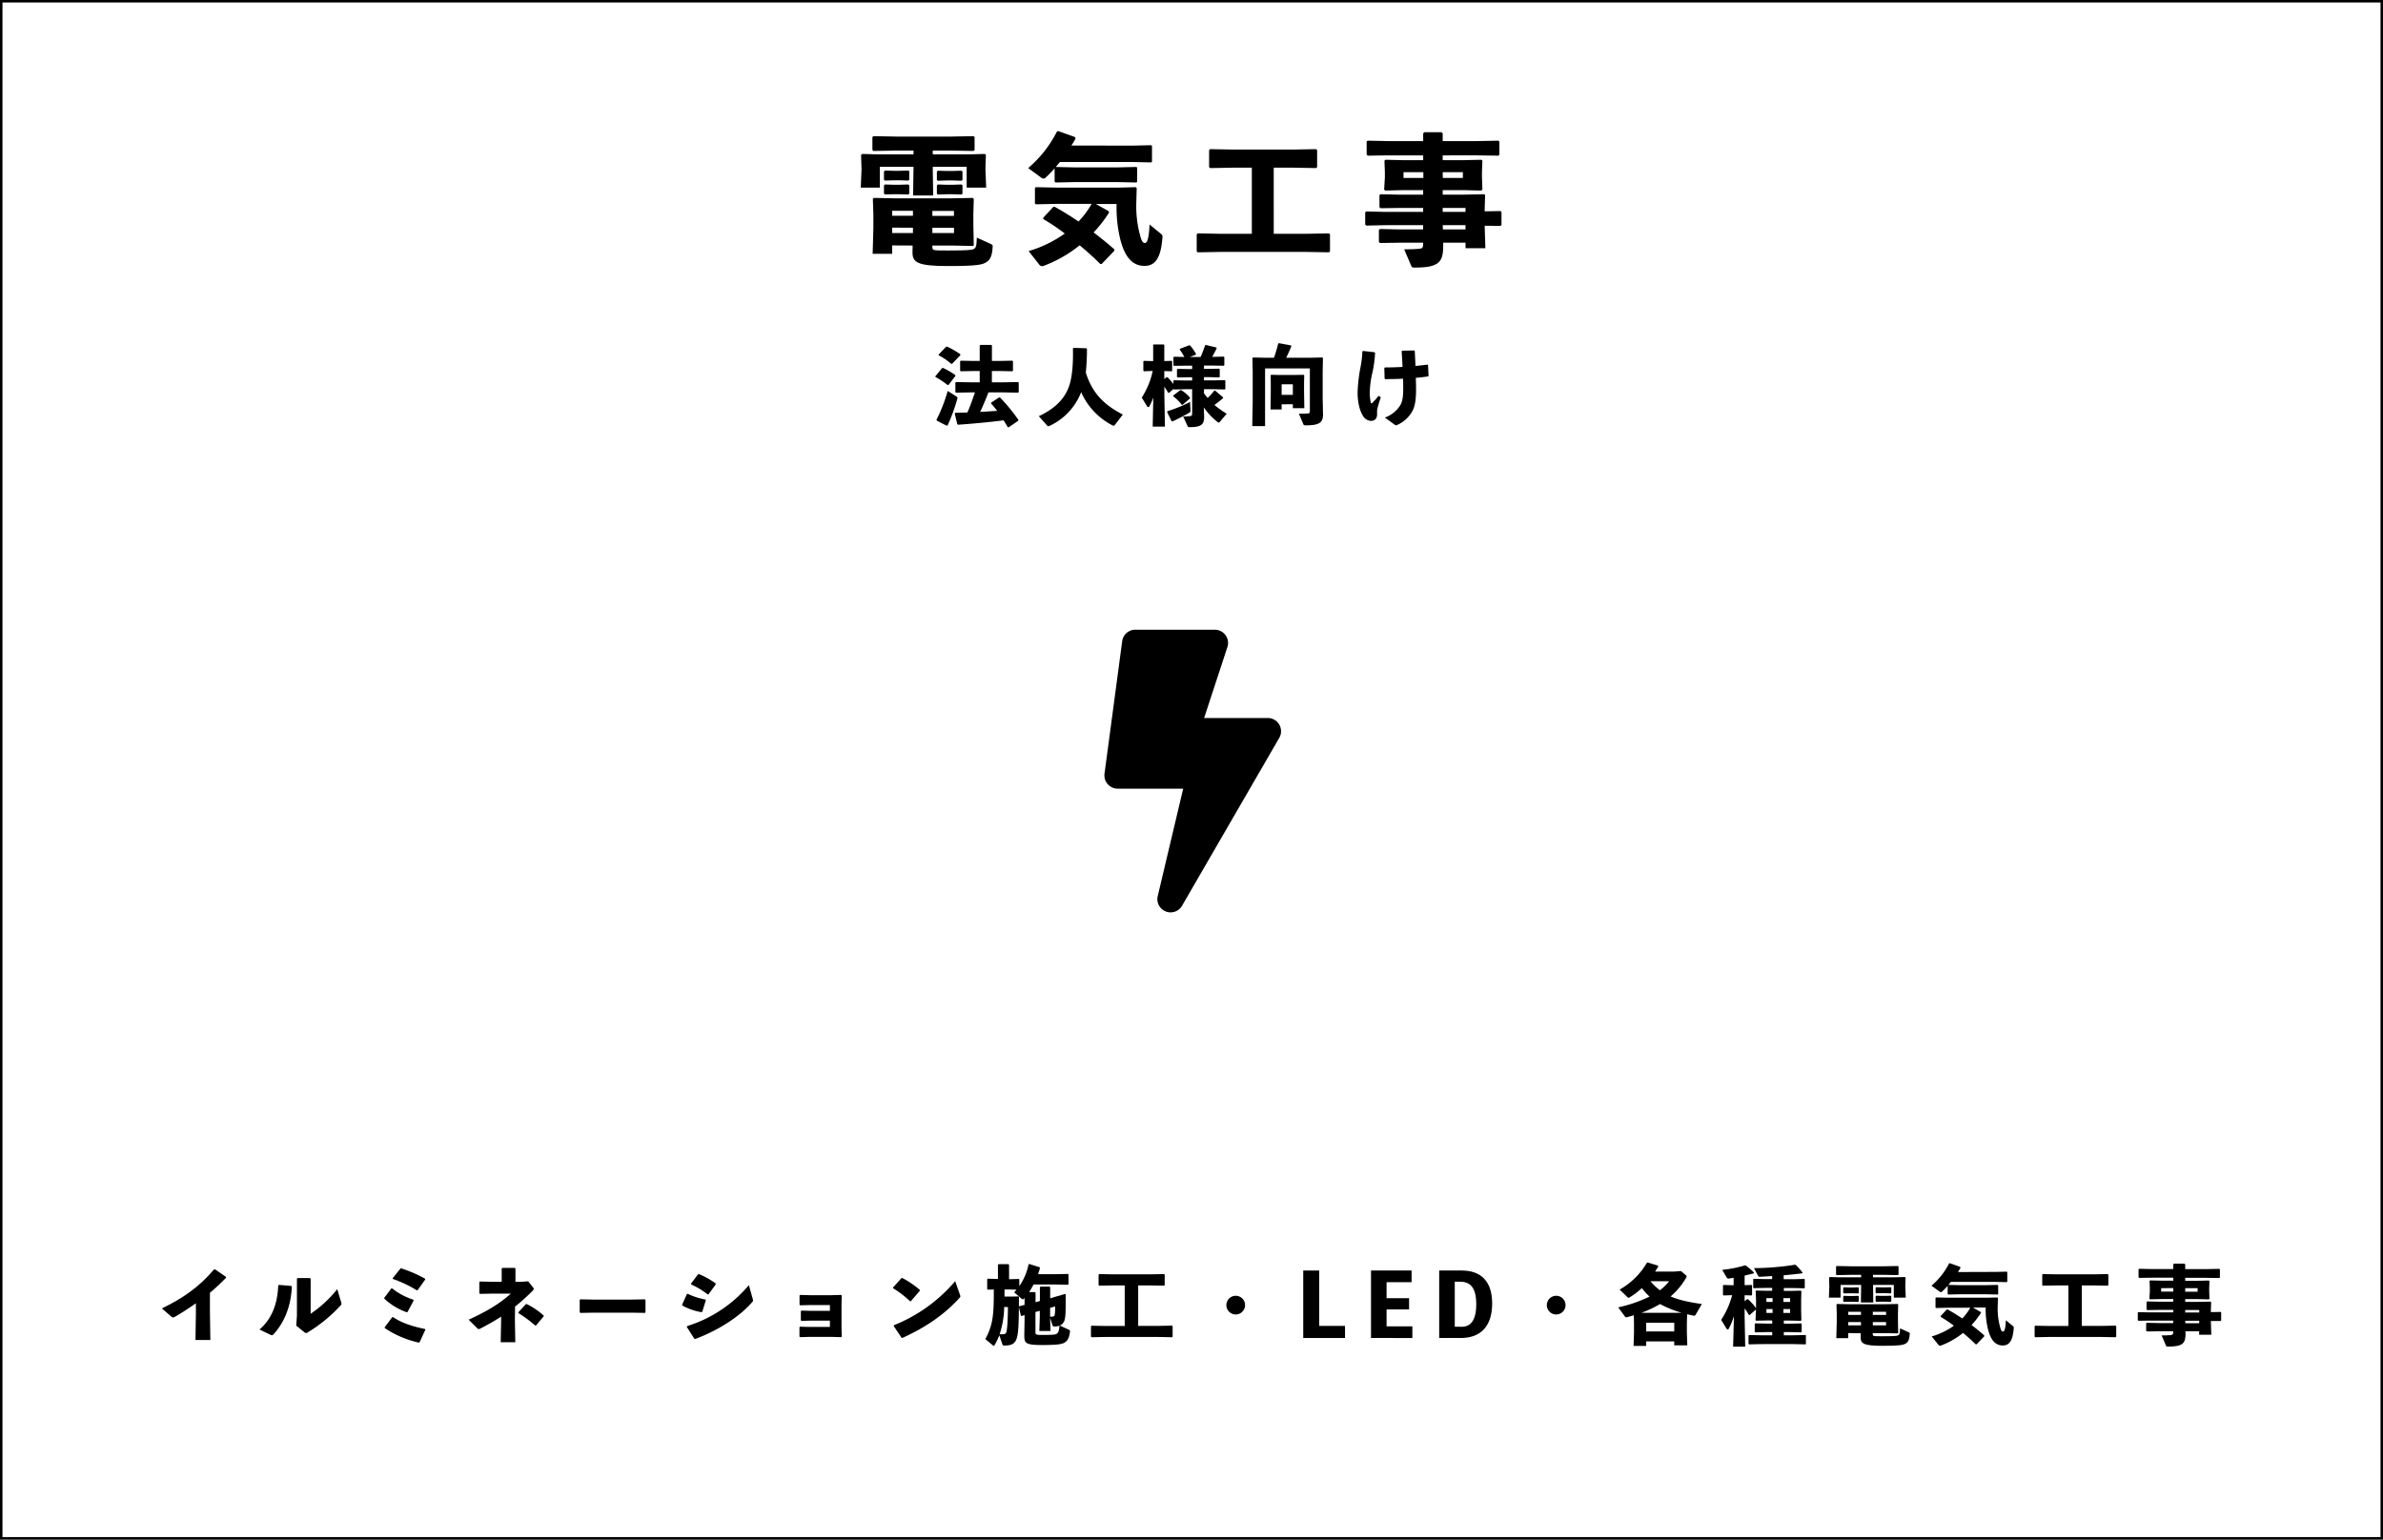 <?xml version="1.0" encoding="utf-8"?><svg xmlns="http://www.w3.org/2000/svg" width="961" height="621" viewBox="0 0 961 621"><rect x="0" y="0" width="961" height="621" fill="#808080" stroke="none"/><defs><style>.cls-1{fill:#fff;stroke:#000;stroke-miterlimit:10;}</style></defs><title>アセット 7</title><g id="レイヤー_2" data-name="レイヤー 2"><g id="レイヤー_1-2" data-name="レイヤー 1"><rect class="cls-1" x="0.5" y="0.5" width="960" height="620"/><path d="M376.15,62.27h14.31l6.72-.17.4.4-.17,5.25v.85l.29,7.07h-7.87V67.29H376.15l.17,11.57h-8.1l.18-11.46v-.11H354.83v8.38h-7.7l.29-7.07v-.8l-.17-5.3.45-.4,6.33.17H368.4V60.73h-7l-9.18.17-.4-.4V55.26l.46-.34,9.12.17H383.5l9.07-.17.45.34v5.3l-.45.34-9.07-.17h-7.35ZM359.79,99v3.37h-7.87L352.21,92V86.39L352,80.23l.34-.4,8.55.17h22.91l8.5-.17.4.4-.17,6.16v4.16l.17,8.49-.4.17-8.5-.17H376v.46c0,1.54,0,1.54,6.33,1.54,7.81,0,9.46-.23,10-.46,1.2-.46,1.48-.85,1.6-4.73l5.75,2.62c.63.29.69.46.63,1.14-.17,3-.74,5-2.45,6.1s-3.82,1.6-15.56,1.6c-12.43,0-14.43-1.48-14.31-5.76l.05-2.51Zm-2.91-26.16-.4-.35v-3.3l.4-.4,3.59.11h2.23l3.53-.11.46.28v3.42l-.4.35-3.59-.12h-2.23Zm0,5.58-.4-.34V74.81l.4-.4,3.59.12h2.23l3.53-.12.46.29v3.42l-.4.34-3.59-.11h-2.23Zm11.29,6.62h-8.38v2h8.38Zm-8.38,6.78V94h8.38V91.86Zm24.91-4.73v-2H376v2ZM376,94h8.72V91.86H376Zm2.22-21.09-.4-.35v-3.3l.4-.4,3.59.11h2.34l3.53-.11.46.28v3.42l-.4.35-3.59-.12h-2.34Zm0,5.58-.4-.34V74.81l.4-.4,3.59.12h2.34l3.53-.12.46.29v3.42l-.4.34-3.59-.11h-2.34Z"/><path d="M456.71,58.74l7.52-.17.34.28v6.39l-.34.28-7.52-.17h-29.3c-.52.68-1.09,1.37-1.66,2l7.41.17h17.56l7.53-.17.34.28v5.7l-.34.29-7.53-.17H433.16l-7.46.17-.4-.35V67.92c-1.2,1.36-2.4,2.56-3.54,3.64a1.24,1.24,0,0,1-1.82.12l-5.3-3.88A47.55,47.55,0,0,0,426.27,53l.51-.12,6.84,2.45.11.63c-.51.91-1.08,1.83-1.65,2.74Zm-9.58,26.45.11.57a52.91,52.91,0,0,1-6.21,8c3,2.28,5.87,4.62,8.38,6.84l-.06.57-5.07,5.3h-.57c-2.39-2.39-5.25-5-8.32-7.52a52.23,52.23,0,0,1-14.6,8.32,2.27,2.27,0,0,1-.57.11,1.54,1.54,0,0,1-1.14-.68l-4.27-5.42A48.36,48.36,0,0,0,429.4,94.2a79.59,79.59,0,0,0-8.66-5.82v-.57l4-4.33.57-.06c3.13,1.71,6.44,3.76,9.63,5.93.91-1,1.77-1.94,2.57-3a39.05,39.05,0,0,0,2.73-4.11H425.75l-8,.17-.39-.34V75.84l.34-.34,8.09.17h25.77L458,75.5l.4.4-.17,6.15a44.85,44.85,0,0,0,1.6,13.12c.62,2.28,1.14,2.85,1.88,2.85s1.59-1.09,1.88-7.47l4.5,3.7c.74.63.74.8.69,1.49-.63,8.83-3.2,11.51-7.24,11.51-4.34,0-8-2.79-10-11.74a54.73,54.73,0,0,1-1.25-13.23h-8.38Z"/><path d="M513.67,94.31h12.88l9.4-.17.4.4v6.84l-.4.4-9.4-.17H492.46l-9.46.17-.4-.4V94.54l.4-.4,9.46.17h12.37V67.63h-7.36L488,67.8l-.4-.4V60.56l.4-.4,9.46.17h23.89l9.41-.17.4.4V67.4l-.4.4-9.41-.17h-7.69Z"/><path d="M582,99.33c0,6.5-1.88,8.6-11.4,8.6-1.14,0-1.25-.11-1.48-.68l-2.85-6.67c2.68,0,5.13-.11,6.1-.23,1.2-.11,1.54-.45,1.54-1.82V97.9h-9.69l-7.7.12-.45-.46V92.71l.45-.34,7.7.17h9.69V90.83H558.54L551,91l-.45-.46V85.65l.45-.35,7.53.17h15.39V83.88h-9.64l-7.52.11-.46-.45V78.69l.46-.34,7.52.17h9.64V76.69H566l-7.46.18-.35-.46.29-4.85v-2.1l-.17-4.62.4-.4,7.29.17h7.93V62.67H559.68l-8.1.12-.45-.46V57.08l.45-.34,8.1.17h14.25V53.78l.51-.46h6.84l.52.46v3.13h13.73l8.73-.17.4.4v5.25l-.4.4-8.73-.12H581.8v1.94H590l7.41-.17.4.4-.17,4.62v2.1l.17,4.79-.4.52L590,76.69H581.8v1.83H590l8.5-.17.4.34-.17,5.93v.63l6.38-.12.4.4v5.19l-.4.4-6.38-.06.28,9.06h-8V97.9H582ZM566,69.46v2.33h8V69.46Zm15.85,2.33h8.09V69.46H581.8ZM591,85.47V83.88H581.8v1.59Zm0,7.07V90.83h-9.18l.06,1.71Z"/><path d="M79,525.72c-2.65,1.88-5.41,3.66-8.48,5.44-.7.39-.87.39-1.5-.14l-3.74-3.24c8.2-4,14.7-8.31,21.05-15.74h.42l4.36,3,0,.42c-2.23,2.3-4.39,4.29-6.45,6v8.06l.17,11h-6L79,529.7Z"/><path d="M104.65,536.29c4.67-4,7.29-9.94,7.54-17.76l.31-.24,4.92.42.28.28c-.38,8.3-3.21,14.58-7.29,19.12-.35.35-.53.49-.77.49a1.11,1.11,0,0,1-.56-.18Zm20.62-6.35A48.25,48.25,0,0,0,136,520l1.54,5.13a3.35,3.35,0,0,1,.17.76.88.88,0,0,1-.31.63,60.44,60.44,0,0,1-13.19,10.86,1.64,1.64,0,0,1-.81.34c-.17,0-.31-.1-.56-.27l-3.38-2.73.28-3.94v-15l.28-.24H125l.28.28Z"/><path d="M158.12,519.68a26.89,26.89,0,0,0,8.55,4.57l.14.35-2.45,4.61-.38.1a25.81,25.81,0,0,1-9-5.47v-.35l2.86-3.81Zm.38,11.59c3.21,2.2,7.4,3.7,12.91,4.81l.14.25-2.34,5.09-.35.14a40.17,40.17,0,0,1-13.71-5.86l0-.35,3-4Zm3.28-19.65a51.75,51.75,0,0,1,9.67,4.19v.35l-3,4.22-.35.11a47.52,47.52,0,0,0-9.73-4.61l0-.28,3.14-3.94Z"/><path d="M207.64,532.42l.17,9h-5.89l.17-8.59v-1.74a90.76,90.76,0,0,1-8.34,4.78,1.51,1.51,0,0,1-.7.24c-.21,0-.35-.1-.62-.38L189,532.32c7.39-3.39,12.42-6.39,17-10.51l-7.71,0-4.75.1-.24-.28v-4.5l.31-.21,4.71.11h4v-5.34l.28-.25h5l.27.28v5.31h2.24l2.89-.18,2,2.51a.78.78,0,0,1,.25.53c0,.21-.18.42-.46.77a78.39,78.39,0,0,1-7.08,6.38ZM219.23,531l-3.07,3.66-.35,0a48.86,48.86,0,0,0-6.77-5v-.31l3-3.28.32-.07a29,29,0,0,1,6.91,4.68Z"/><path d="M254.83,529.49h-15.6l-5.2.1-.25-.28v-5l.32-.2,5,.1h15.56l5.37-.1.28.24v4.95l-.24.28Z"/><path d="M275.07,526.31,277,522l.31-.14a27.78,27.78,0,0,0,7.15,2.33l.18.28-1.43,4.65-.32.17a23.67,23.67,0,0,1-7.67-2.65ZM303.58,524a2.1,2.1,0,0,1,.11.55c0,.25-.11.42-.39.74-5.27,6.07-14.13,11.55-23,14.83L280,540l-3-4.71.11-.39A53.22,53.22,0,0,0,302,518.39Zm-24.91-6.22,2.82-3.76.42-.08a32.31,32.31,0,0,1,6.67,3.74l.07.38-2.9,4-.38.07a30.2,30.2,0,0,0-6.63-4Z"/><path d="M339.36,526.1v9.25l.1,3.74-.24.28-3.91-.11h-8.9l-3.77.11-.24-.28v-3.74l.31-.21,3.42.11h8.55V532.7h-7.75l-3.73.1-.24-.27v-3.67l.31-.21,3.73.11h7.68v-2.34h-8.1l-3.9.1-.25-.28v-3.7l.32-.21,3.77.11h8.72l3.94-.11.28.25Z"/><path d="M360.13,519.37l3.38-3.8.35-.07a36.39,36.39,0,0,1,7.08,4.81v.35l-3.63,4.22-.31,0a40.33,40.33,0,0,0-6.84-5.24Zm27,2.9a1.7,1.7,0,0,1,.14.66c0,.24-.1.38-.35.63-6.21,6.84-13.78,11.93-23,16.12l-.35-.07-3.14-4.71.07-.35a63.32,63.32,0,0,0,24.7-17.76Z"/><path d="M425.25,523.17l4.26-1.22.24.18c.07,8.89-.07,10.4-1.12,11.65a2.94,2.94,0,0,1-1.25.91l3.63,1.67c.38.18.56.35.49.77-.25,1.89-.6,3.18-1.75,4.12s-2.83,1.29-9.56,1.29c-6.49,0-7.12-.73-7.12-3.77l.11-6.18v-2.12l-1.23.35-.24-.07-.84-3.56.14-.28,2.17-.56v-2.79l-.21.24c-.18.21-.32.32-.46.32s-.31-.11-.59-.32L409,521.32c.31-.38.63-.73.91-1.11l-3.36-.07h-1.46V523h2.62l3-.07.21.21c-.07,11.94-.14,16.27-1.64,18.15-.77,1-1.85,1.46-4.36,1.46a.58.58,0,0,1-.66-.45l-1.26-3.7a27.36,27.36,0,0,1-1.95,4.05c-.11.14-.18.21-.28.21a.64.64,0,0,1-.32-.14l-3.1-2.58c2.79-5.1,3.42-9,3.42-18v-2l-2.41.07-.25-.21v-4l.21-.21,4.12.11v-5.72l.25-.25h4l.24.25V516l3.91-.11.21.18v2.72a23.18,23.18,0,0,0,3.74-8.79l.31-.14,4.19,1.32.1.35c-.24.84-.49,1.64-.77,2.44h7.3l4.71-.1.28.24v3.88l-.28.24-4.71-.1h-9.11c-.52,1-1.15,2.06-1.78,3.07h2.3l.28.24v3.84l1.75-.49v-5.55l.24-.24h3.7l.21.24v4.47Zm-20.28,4a36.93,36.93,0,0,1-1.85,11,6.73,6.73,0,0,0,1.51,0c.59-.07.83-.11,1.08-.56.45-1,.69-4.12.77-10.36Zm18.67,9.7h-4.5l.18-5.66v-2.47l-1.75.48v8.17c0,.91.18,1.08,2.51,1.08,4.33,0,5.62-.07,6.18-.56s.84-1.18,1-3.14a6.28,6.28,0,0,1-2.17.28c-.38,0-.52-.1-.62-.42l-1-3.07Zm-.17-5.76c.38,0,.87,0,1.19-.07s.52-.14.62-.42a15.06,15.06,0,0,0,.21-3.63l-2,.56Z"/><path d="M459,534.83h7.89l5.76-.11.24.25v4.19l-.24.24-5.76-.11H446l-5.79.11-.25-.24V535l.25-.25,5.79.11h7.57V518.5h-4.5l-5.79.1-.25-.24v-4.19l.25-.25,5.79.11h14.62l5.76-.11.24.25v4.19l-.24.24-5.76-.1H459Z"/><path d="M502.1,526.45a3.77,3.77,0,1,1-3.77-3.77A3.75,3.75,0,0,1,502.1,526.45Z"/><path d="M542.41,534.83v4.88H525.56V512.49H532v22.34Z"/><path d="M569.57,535v4.71H552.89V512.49h16.36v4.72H559.17v6.45h9.07v4.54h-9.07V535Z"/><path d="M589.5,512.49c7.54,0,12.25,4.16,12.25,13.3,0,9.7-5.17,13.92-12.6,13.92h-8.76V512.49Zm0,22.69c3.45,0,5.83-2.45,5.83-9.08S593,517,588.83,517h-2.16v18.15Z"/><path d="M631.34,526.45a3.77,3.77,0,1,1-3.77-3.77A3.75,3.75,0,0,1,631.34,526.45Z"/><path d="M652.57,527.36A56.46,56.46,0,0,0,665.23,523a21.88,21.88,0,0,1-3.1-3.42,31.71,31.71,0,0,1-5,3.77.61.61,0,0,1-.35.14c-.21,0-.31-.14-.52-.31l-3.11-3a29.43,29.43,0,0,0,11-10.82l.35-.1,4.11,1.25.14.32c-.45.73-.87,1.43-1.29,2.09h7.65l2.79-.21,2.09,1.78a.55.55,0,0,1,.17.35,1.42,1.42,0,0,1-.2.6,29,29,0,0,1-6.25,7.5c3.28,1.43,7.29,2.3,12.6,3.07l-2.52,4.33a.68.68,0,0,1-.83.35c-.91-.18-1.75-.39-2.59-.56l-.1,3.91v3.42l.17,5.2h-5.27v-1.57H663.87v1.81h-5.09l.17-5.44V534l-.07-3.46c-.9.25-1.81.52-2.75.77a2,2,0,0,1-.35.07c-.18,0-.32-.11-.49-.35Zm25.61,2.16a40.73,40.73,0,0,1-8.72-3.52,44,44,0,0,1-7.58,3.56l1.26,0h12.7Zm-3,7.54v-3.52H663.87v3.52Zm-9.59-20.24a23.68,23.68,0,0,0,3.8,3.63,19,19,0,0,0,3.7-3.63Z"/><path d="M712.73,532.63l-4.57.1-.21-.27.18-3.91v-.35l-2.51,2.23h-.35a21.21,21.21,0,0,0-1.71-2.65v3.42l.24,12h-4.88l.34-12.35a30.23,30.23,0,0,1-2.09,5.1.52.52,0,0,1-.42.31.68.68,0,0,1-.52-.38l-2.13-3.49a33.94,33.94,0,0,0,4.43-9.95l-3.45.1-.25-.21v-3.8l.21-.21,3.77.11h.31v-3c-.66.11-1.29.21-1.91.28a.74.74,0,0,1-.81-.28l-1.88-3.21a50.2,50.2,0,0,0,9.11-1.78l.35,0a27.75,27.75,0,0,1,3.35,2.86l-.11.35c-1.29.31-2.51.62-3.66.87v3.87l2.82-.07.18.18v3.87l-.18.17-2.82-.07v2.41l1-.8h.35a18,18,0,0,1,3.25,3.63v-3.49L708,520.8l.25-.24,4.25.1h2.17v-1.15h-2.86l-4.54.1-.24-.21v-3.35l.21-.21,4.6.11h2.83v-1.22c-1.75.1-3.42.21-5,.28a.65.65,0,0,1-.66-.39l-1.68-3.1a107,107,0,0,0,16.51-1.36l.35.07a27.86,27.86,0,0,1,2.72,3.07l-.07.31c-2.38.31-5,.59-7.54.8V516H723l4.61-.11.2.18v3.42l-.2.17-4.61-.1h-3.63v1.15h2.58l4.26-.1.24.24-.1,3.59v4.16l.1,3.87-.24.31-4.5-.1h-2.34v1.26h2.2l4.78-.11.21.18v3.24l-.21.18-4.78-.11h-2.2v1.29h3.91l4.78-.1.21.17v3.42l-.21.18-4.78-.11H710.12l-4.75.11-.24-.21v-3.35l.21-.21,4.78.1h4.57v-1.29h-2.06l-4.75.11-.24-.21V534l.21-.21,4.78.11h2.06v-1.26Zm-.38-9v1.54h2.48v-1.54Zm2.48,4.4h-2.48v1.57h2.48Zm4.36-2.86h2.72v-1.54h-2.72Zm2.72,4.43v-1.57h-2.72v1.57Z"/><path d="M755.35,515.22h8.76l4.12-.11.24.25-.11,3.21v.52l.18,4.33h-4.82v-5.13h-8.37l.1,7.08h-5l.1-7v-.07h-8.3v5.13h-4.71l.17-4.33v-.49l-.1-3.24.28-.25,3.87.11h8.79v-1h-4.25l-5.62.11-.25-.25v-3.21l.28-.21,5.59.11h13.5l5.55-.11.28.21v3.25l-.28.21-5.55-.11h-4.5Zm-10,22.5v2.06h-4.81l.17-6.38V530l-.1-3.77.21-.25,5.23.11h14l5.2-.11.24.25-.1,3.77v2.55l.1,5.19-.24.11-5.2-.11h-4.82V538c0,1,0,1,3.88,1,4.78,0,5.79-.14,6.14-.28.73-.28.91-.53,1-2.9l3.52,1.61c.38.17.42.28.38.69-.1,1.82-.45,3.07-1.5,3.74s-2.33,1-9.52,1c-7.61,0-8.83-.91-8.76-3.53l0-1.54Zm-1.78-16-.24-.21v-2l.24-.24,2.2.07h1.36l2.17-.07.28.17v2.1l-.25.21-2.2-.07h-1.36Zm0,3.42-.24-.21v-2l.24-.24,2.2.07h1.36l2.17-.07.28.17v2.1l-.25.21-2.2-.07h-1.36Zm6.91,4h-5.13v1.26h5.13Zm-5.13,4.16v1.29h5.13v-1.29Zm15.25-2.9v-1.26h-5.34v1.26Zm-5.34,4.19h5.34v-1.29h-5.34Zm1.36-12.91-.24-.21v-2l.24-.24,2.2.07h1.43l2.17-.07.28.17v2.1l-.25.21-2.2-.07H758.8Zm0,3.42-.24-.21v-2l.24-.24,2.2.07h1.43l2.17-.07.28.17v2.1l-.25.21-2.2-.07H758.8Z"/><path d="M804.66,513.05l4.61-.1.21.17V517l-.21.18-4.61-.11H786.73c-.32.42-.67.84-1,1.22l4.54.11H801l4.6-.11.21.18V522l-.21.17-4.6-.1H790.25l-4.57.1-.24-.21v-3.28c-.74.84-1.47,1.57-2.17,2.23a.84.84,0,0,1-.59.28.85.85,0,0,1-.53-.21l-3.24-2.37a29.09,29.09,0,0,0,7.12-9l.31-.07,4.19,1.5.07.39c-.31.56-.66,1.11-1,1.67Zm-5.86,16.2.07.34a33.28,33.28,0,0,1-3.8,4.89c1.85,1.4,3.59,2.83,5.13,4.19l0,.35-3.1,3.24h-.35c-1.47-1.46-3.21-3-5.1-4.6a32,32,0,0,1-8.93,5.09,1.35,1.35,0,0,1-.35.07.93.93,0,0,1-.7-.42L779,539.09a30,30,0,0,0,8.94-4.33,49.25,49.25,0,0,0-5.31-3.56v-.35l2.45-2.65.35,0c1.91,1.05,3.94,2.31,5.89,3.63.56-.59,1.08-1.18,1.57-1.81a25.08,25.08,0,0,0,1.68-2.52h-8.87l-4.92.11-.24-.21v-3.84l.21-.21,5,.11h15.78l3.94-.11.25.25-.11,3.77a27.4,27.4,0,0,0,1,8c.38,1.4.7,1.75,1.15,1.75s1-.67,1.15-4.57l2.76,2.26c.45.39.45.49.42.91-.39,5.41-2,7-4.44,7-2.65,0-4.88-1.71-6.1-7.19a33.35,33.35,0,0,1-.77-8.1h-5.13Z"/><path d="M839.53,534.83h7.89l5.76-.11.24.25v4.19l-.24.24-5.76-.11H826.55l-5.79.11-.25-.24V535l.25-.25,5.79.11h7.57V518.5h-4.5l-5.79.1-.25-.24v-4.19l.25-.25,5.79.11h14.62l5.76-.11.24.25v4.19l-.24.24-5.76-.1h-4.71Z"/><path d="M881.38,537.9c0,4-1.15,5.27-7,5.27-.7,0-.77-.07-.91-.42l-1.74-4.08c1.64,0,3.14-.07,3.73-.14s.94-.28.94-1.12V537h-5.93l-4.71.07-.28-.28v-3l.28-.21,4.71.11h5.93v-1H867l-4.61.07-.28-.28v-3l.28-.21,4.61.11h9.42v-1h-5.9l-4.6.07-.28-.28v-3l.28-.21,4.6.1h5.9V524h-4.85l-4.57.11-.21-.28.18-3v-1.29l-.11-2.82.24-.25,4.47.11h4.85v-1.19H867.7l-5,.07-.28-.28V512l.28-.21,5,.11h8.72V510l.32-.28h4.18l.32.28v1.92h8.41l5.34-.11.24.25v3.21l-.24.24-5.34-.07h-8.41v1.19h5l4.54-.11.24.25-.11,2.82v1.29l.11,2.94-.24.31-4.54-.11h-5v1.12h5l5.2-.1.25.21-.11,3.63v.38l3.91-.07.25.24v3.18l-.25.24-3.91,0,.18,5.55h-4.89V537h-5.55Zm-9.84-18.29V521h4.88v-1.43Zm9.7,1.43h5v-1.43h-5Zm5.65,8.38v-1h-5.65v1Zm0,4.33v-1h-5.62l0,1Z"/><path d="M382.56,155.22l-.41.11a32.25,32.25,0,0,0-4.87-3.24l-.11-.27,2.71-3.31.42-.1a31.17,31.17,0,0,1,4.91,2.85l.1.35Zm-4.9,14.09a63.59,63.59,0,0,0,4.52-11.62l3.62,2.3a.64.64,0,0,1,.27.83,73,73,0,0,1-3.92,10.75l-.35.17-4-2.08ZM384,146.7l-.42.07a24.71,24.71,0,0,0-5-3.44l-.07-.28,3-3.16.42-.07a32.75,32.75,0,0,1,5.32,3.06l.07.35ZM403,145.59l5.26-.1.24.24v3.79l-.24.24-5.26-.1H400v4.55h4.8l5.78-.1.24.24v3.79l-.24.25-5.78-.11h-6.19c-1,2.65-2.15,5.29-3.33,7.86,2.29-.1,4.55-.28,6.85-.41-.8-1.08-1.64-2.09-2.47-3l0-.28,3.24-2.15.41.07a69.71,69.71,0,0,1,7.38,9l-.07.35-3.79,2.61-.42,0c-.52-.94-1.11-1.84-1.67-2.78-5.7.73-12.49,1.36-18.36,1.77l-.32-.2L385,166.77l.28-.28c1.63,0,3.23-.07,4.83-.1.6-1.26,1.08-2.58,1.57-3.86.52-1.43,1-2.82,1.49-4.25h-1.87l-5.78.11-.24-.25v-3.79l.24-.24,5.78.1h3.79v-4.55h-2.4l-5.25.1-.25-.24v-3.79l.25-.24,5.25.1h2.4V139.4l.24-.28h4.45l.24.25v6.22Z"/><path d="M438.34,140.72a94.4,94.4,0,0,1-.46,9.6c2.72,8.59,7.59,13.08,14.92,16.9l-3.3,4.31a.47.47,0,0,1-.38.21,1.3,1.3,0,0,1-.52-.17A27.62,27.62,0,0,1,436,158.18a24.83,24.83,0,0,1-12.8,13.63,1.28,1.28,0,0,1-.45.14.66.66,0,0,1-.35-.17l-3.48-3.9c6.58-3.06,11-7.3,12.63-13.49.8-3.1,1.28-7.37,1.14-13.84l.25-.24,5.14.17Z"/><path d="M461.32,149.76l-.24-.2v-3.8l.2-.2,3.76.1v-6.5l.17-.21h4.11l.21.21v6.47l3-.07.17.17v3.86l-.17.17-3-.07v3.2l.94-.73h.34a20.28,20.28,0,0,1,2.37,2.75v-1.32l.24-.21,4.56.1h2.78v-1.32h-1.32l-4.56.11-.24-.21V149l.24-.2,4.56.07h1.32V147.5h-2.57l-4.73.07-.25-.21v-3.23l.25-.24,4.13.1a18.86,18.86,0,0,0-1.8-2.92v-.35l3.72-1.42h.38a20.56,20.56,0,0,1,2.4,3.41l0,.34-2.43.94h4.31a46.9,46.9,0,0,0,1.81-4.73l.35-.1,4.14,1,.2.28c-.55,1.18-1.21,2.43-1.84,3.51h.11l4.55-.1.25.24v3.23l-.25.21-4.55-.07h-3.41v1.33h1.56l4.56-.07.24.2v3.1l-.24.21-4.56-.11h-1.56v1.32h3.82l4.56-.1.24.21v3.34l-.24.21-4.56-.11h-3.82v1.67c.48.66,1,1.29,1.49,1.88a27.65,27.65,0,0,0,2.68-3H490l3.23,2.71,0,.35a41.84,41.84,0,0,1-3.48,2.75,37.69,37.69,0,0,0,4.94,3.54L492,170.07c-.21.28-.35.39-.53.39a.78.78,0,0,1-.48-.25,26.71,26.71,0,0,1-5.53-5.88l.14,3.73c0,3-.94,4.24-5.78,4.24-.69,0-.73-.07-.9-.42L477.14,168a25.17,25.17,0,0,0,2.68-.14c.73-.07.94-.28.94-1.11V157H478l-4.56.11-.24-.21-1.74,1.56h-.35c-.45-.8-1-1.63-1.56-2.47v3.2l.24,12.9h-4.94l.25-11.75a23.53,23.53,0,0,1-1.6,3.58.51.51,0,0,1-.42.31.65.65,0,0,1-.52-.38l-2.12-3.47a31.76,31.76,0,0,0,4.41-10.75Zm9.49,16.1a54.42,54.42,0,0,0,9.11-3.72l.18,3.52c0,.45,0,.48-.59.87A71.84,71.84,0,0,1,472.8,170l-.32-.07-1.81-3.72Zm6.09-2.57h-.31a18.11,18.11,0,0,0-3.45-3.44v-.31l2.78-2.13.39-.07a14.85,14.85,0,0,1,3.58,3.07v.31Z"/><path d="M513.76,144.3a52.09,52.09,0,0,0,1.7-5.73l.31-.14,4.87.9.11.42c-.73,1.74-1.33,3.09-2.06,4.55h9.88l4.69-.1.25.24-.11,5.64v10.43l.14,6.68c0,3.27-1.53,4.38-6.92,4.38-.73,0-.83-.07-1-.42l-1.81-4.28a31,31,0,0,0,3.69-.1c.52-.07.73-.21.73-1V148.62H510.17v23.26H505l.18-10.08V150.08l-.11-5.64.28-.24,4.66.1Zm3.09,18.78v2.09h-4.48l.1-7v-4l-.07-2.75.21-.24,2.71.06h7.34l3.06-.06.24.24-.07,2.75v4l.11,6.47h-4.63v-1.57Zm4.52-8.07h-4.52v4.25h4.52Z"/><path d="M549.67,141.56l4.63.52.24.28a49,49,0,0,1-1.08,7.93,38.62,38.62,0,0,0-1.07,8,18.42,18.42,0,0,0,.41,4.07c.11.42.35.45.77,0a23.75,23.75,0,0,0,2.33-2.68l.94.53c-1.18,3.72-1.57,4.76-1.5,6.33.14,2.19-.76,3.23-2.57,3.23a4,4,0,0,1-3.2-2.16c-1-1.63-2.09-4.69-2.09-9.42a64.13,64.13,0,0,1,1.22-10.29,38.68,38.68,0,0,0,.7-6.12Zm8.8,26.88a12.12,12.12,0,0,0,6.23-5c.76-1.25,1.18-3.16,1.18-6.43,0-1.08,0-2.65-.07-4.25-2.3.11-4.69.14-7.23.18l-.21-.31-.11-4.25.28-.17c2.33,0,4.77-.07,7.06-.21-.07-2-.21-4.1-.35-6.33l.28-.21,4.77-.1.24.24c.1,2,.21,4,.28,6,1.77-.14,3.37-.35,4.83-.52l.24.2.21,4.32-.21.24c-1.52.21-3.16.42-4.93.56.07,1.77.1,3.54.1,4.69,0,4.94-.66,7.58-1.91,9.46a13,13,0,0,1-5.88,4.94,1.26,1.26,0,0,1-.28.07.78.78,0,0,1-.45-.18Z"/><path d="M511.28,289.62H485.59l9.48-28.9a5.36,5.36,0,0,0-5.16-6.72H457.85a5.34,5.34,0,0,0-5.3,4.63l-7.13,53.44a5.35,5.35,0,0,0,5.3,6.05h26.43l-10.26,43.31a5.33,5.33,0,0,0,9.81,3.9l39.19-67.69A5.34,5.34,0,0,0,511.28,289.62Z"/></g></g></svg>
